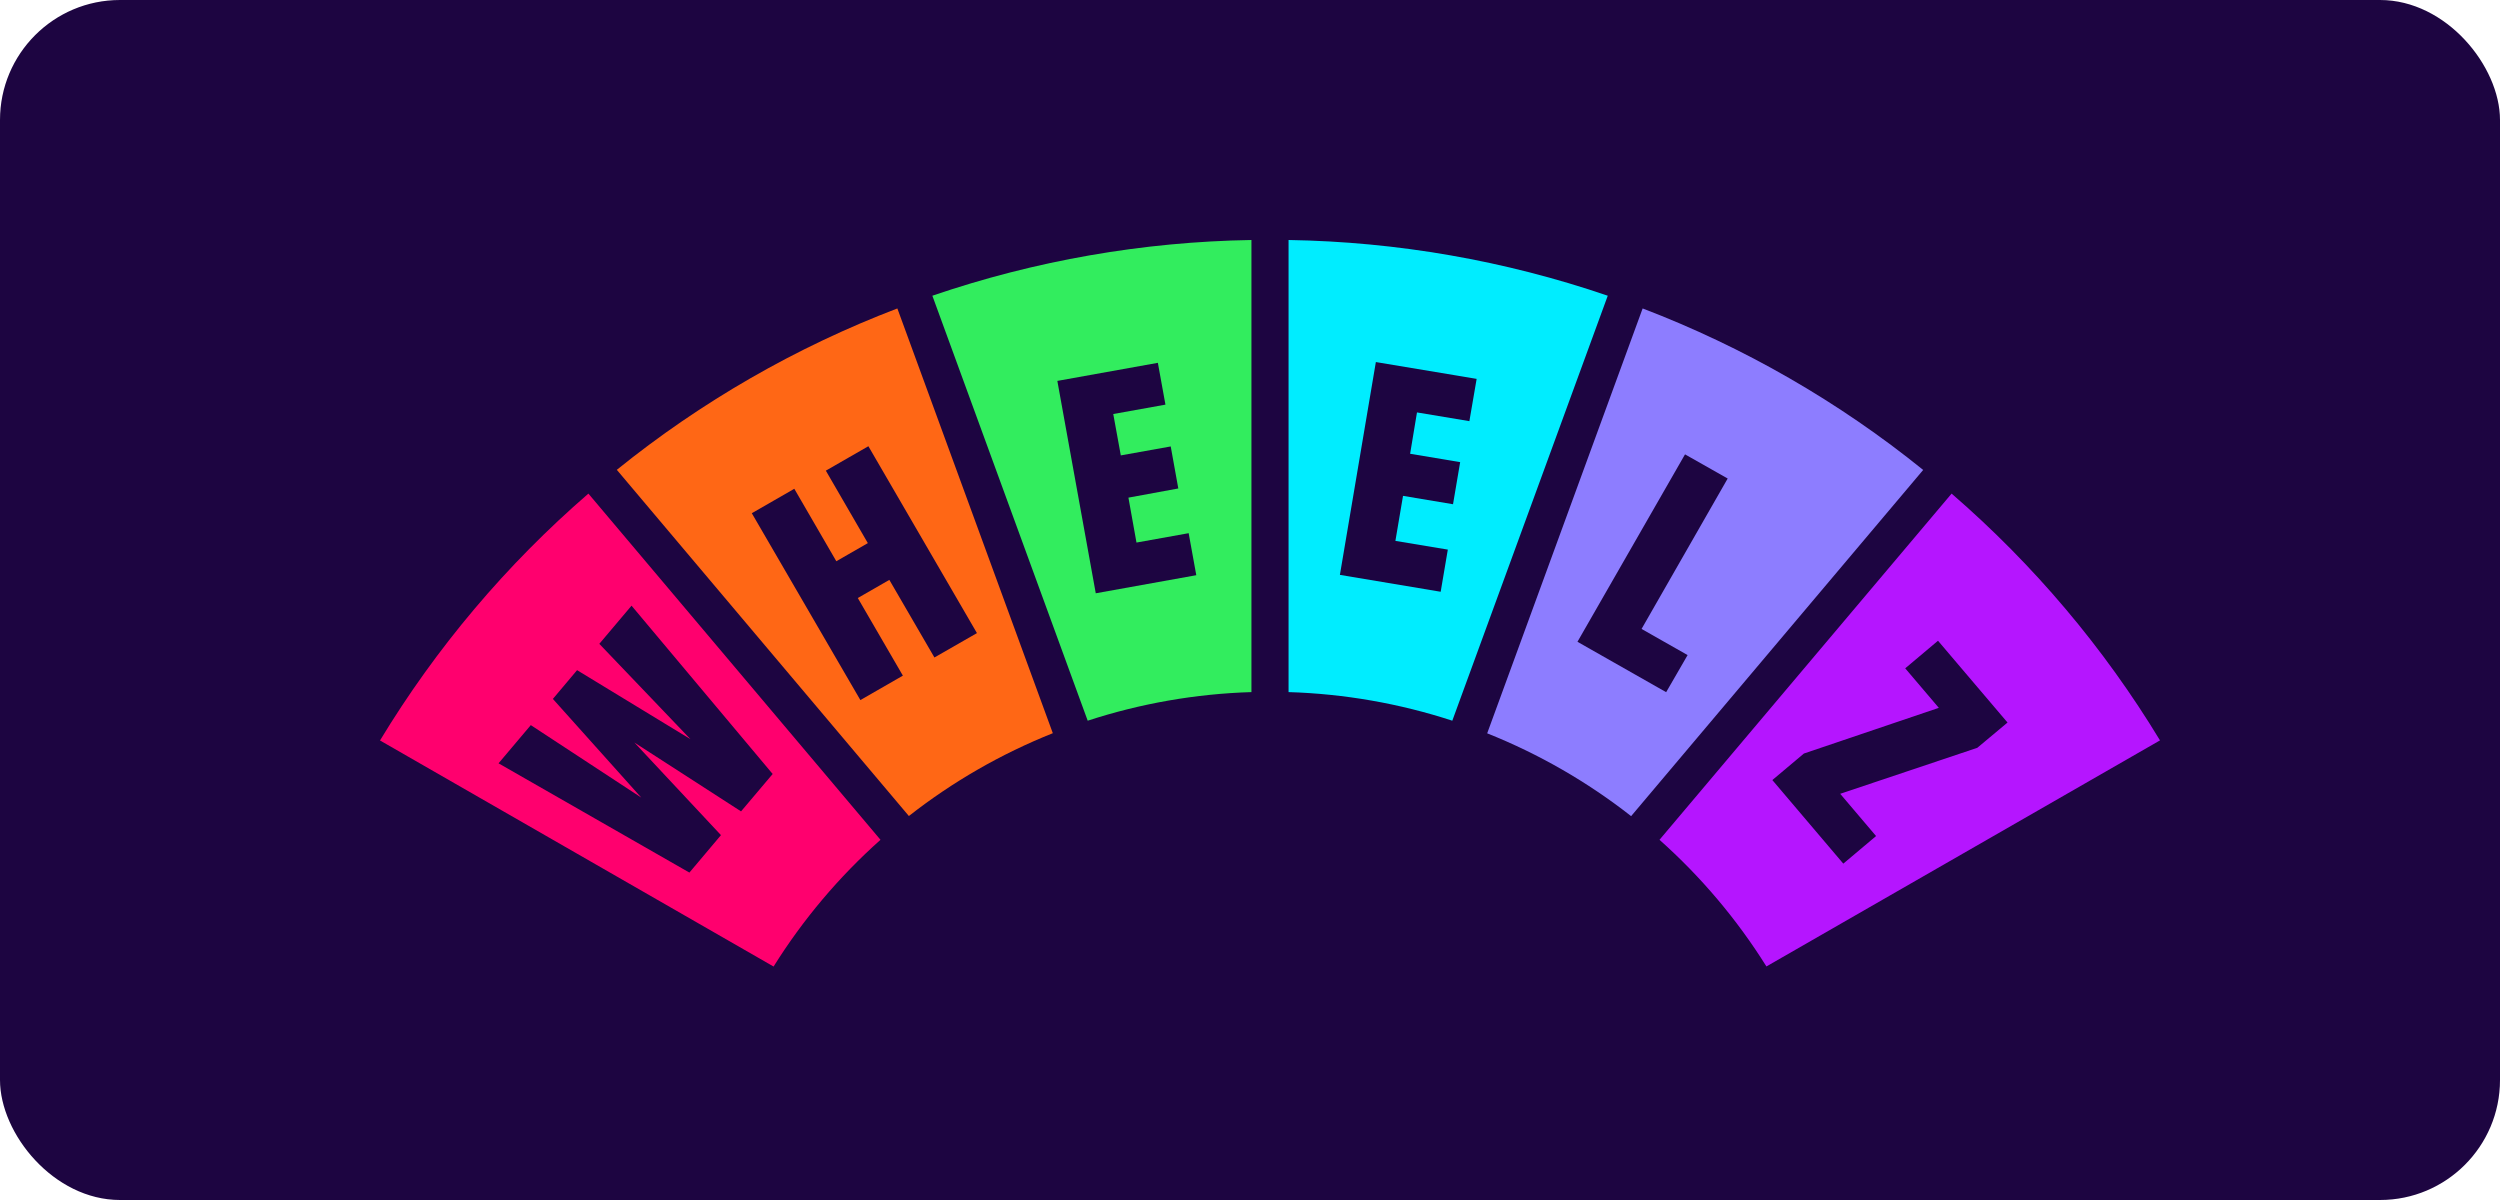 <svg width="125" height="60" viewBox="0 0 125 60" fill="none" xmlns="http://www.w3.org/2000/svg">
<rect width="125" height="60" rx="6" fill="#1D0541"/>
<path d="M19 37.023L38.679 48.327C40.151 45.972 41.951 43.838 44.025 41.99L29.42 24.68C25.321 28.225 21.805 32.389 19 37.023ZM31.577 30.284L38.633 38.699L37.052 40.569L31.72 37.127L36.048 41.757L34.47 43.629L24.927 38.166L26.54 36.256L32.063 39.879L27.644 34.946L28.854 33.508L34.522 36.958L29.966 32.192L31.577 30.284Z" fill="#FF006E"/>
<path d="M30.841 23.491L45.444 40.801C47.633 39.085 50.057 37.691 52.641 36.66L44.868 15.422C39.797 17.359 35.063 20.082 30.841 23.491ZM46.721 32.874L44.467 28.994L42.89 29.901L45.144 33.782L43.019 35.004L37.59 25.661L39.715 24.439L41.816 28.062L43.392 27.156L41.292 23.533L43.419 22.311L48.847 31.655L46.721 32.874Z" fill="#FF6715"/>
<path d="M54.385 36.035C57.032 35.171 59.788 34.69 62.572 34.605V12C57.14 12.089 51.757 13.029 46.618 14.786L54.385 36.035ZM58.272 20.232L55.663 20.701L56.04 22.77L58.536 22.322L58.915 24.423L56.421 24.882L56.824 27.128L59.433 26.659L59.814 28.76L54.788 29.664L52.867 19.045L57.893 18.141L58.272 20.232Z" fill="#32ED5E"/>
<path d="M64.428 12V34.605C67.211 34.69 69.968 35.171 72.615 36.035L80.388 14.786C75.247 13.028 69.862 12.088 64.428 12ZM73.008 23.107L72.651 25.212L70.151 24.793L69.77 27.044L72.391 27.48L72.034 29.588L66.995 28.744L68.793 18.103L73.832 18.944L73.469 21.058L70.849 20.621L70.506 22.688L73.008 23.107Z" fill="#00EDFF"/>
<path d="M82.132 15.422L74.359 36.666C76.943 37.697 79.367 39.091 81.556 40.807L96.159 23.497C91.937 20.086 87.204 17.361 82.132 15.422ZM83.308 34.609L78.873 32.089L84.251 22.718L86.384 23.926L82.078 31.447L84.38 32.754L83.308 34.609Z" fill="#8D7DFF"/>
<path d="M97.58 24.68L82.975 41.99C85.049 43.837 86.849 45.969 88.321 48.322L108 37.019C105.195 32.387 101.678 28.224 97.58 24.68ZM98.864 37.391L92.01 39.69L93.804 41.803L92.165 43.182L88.617 39.003L90.194 37.677L96.941 35.392L95.261 33.416L96.9 32.037L100.376 36.127L98.864 37.391Z" fill="#B515FF"/>
</svg>
